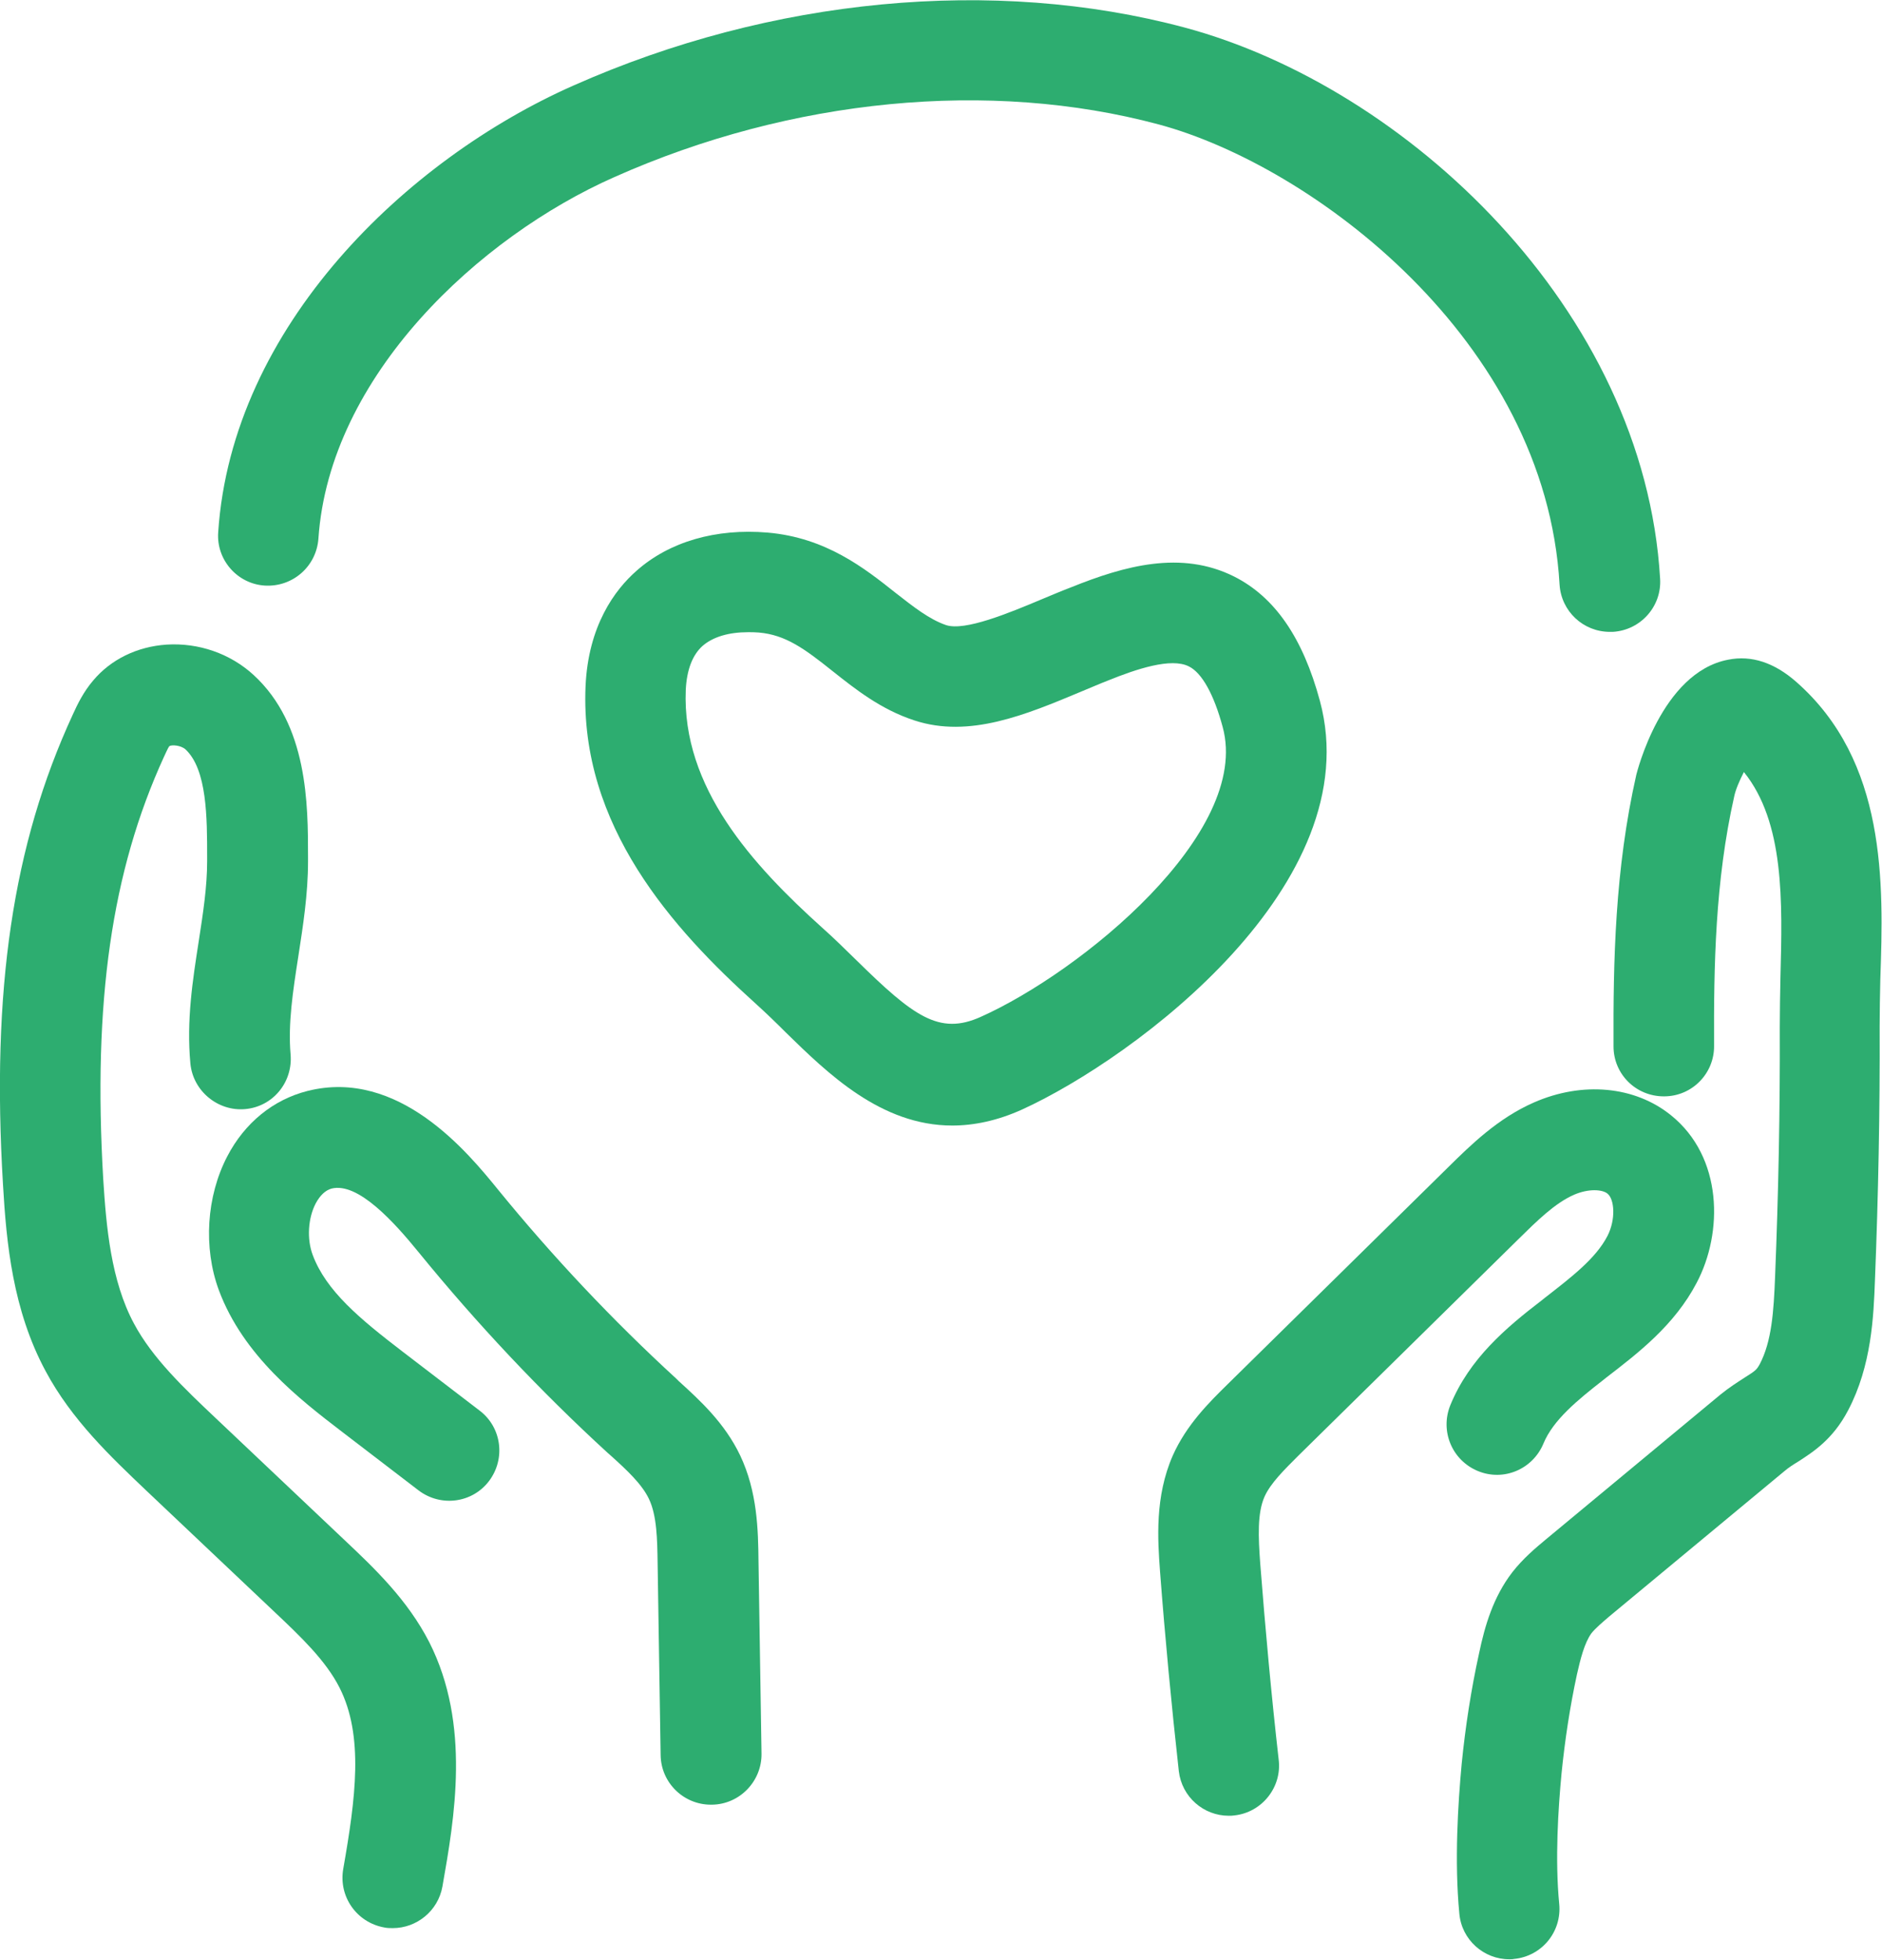 <?xml version="1.0" encoding="utf-8"?>
<!-- Generator: Adobe Illustrator 26.0.2, SVG Export Plug-In . SVG Version: 6.00 Build 0)  -->
<svg version="1.1" id="Layer_1" xmlns="http://www.w3.org/2000/svg" xmlns:xlink="http://www.w3.org/1999/xlink" x="0px" y="0px"
	 viewBox="0 0 56.15 58.43" style="enable-background:new 0 0 56.15 58.43;" xml:space="preserve">
<style type="text/css">
	.st0{fill:#2DAD70;}
</style>
<g>
	<path class="st0" d="M10.29,45.93l-3.87-3.66C5.5,41.4,4.55,40.5,4,39.47c-0.69-1.28-0.83-2.89-0.92-4.31
		c-0.31-5.3,0.25-9.18,1.81-12.59c0.04-0.08,0.12-0.27,0.16-0.32c0.07-0.05,0.34-0.03,0.48,0.09c0.65,0.6,0.65,2.05,0.65,3.22v0.12
		c0,0.76-0.12,1.54-0.25,2.38c-0.18,1.16-0.37,2.36-0.25,3.65c0.08,0.83,0.83,1.43,1.63,1.36c0.83-0.07,1.43-0.8,1.36-1.63
		c-0.08-0.92,0.07-1.89,0.23-2.92c0.14-0.91,0.29-1.85,0.29-2.84v-0.12c0-1.57,0-3.95-1.63-5.44c-0.69-0.63-1.63-0.96-2.59-0.9
		c-0.88,0.06-1.66,0.44-2.19,1.07c-0.29,0.34-0.47,0.71-0.61,1.02c-1.79,3.88-2.43,8.2-2.08,14.02c0.1,1.73,0.29,3.73,1.27,5.55
		c0.78,1.46,1.96,2.57,3,3.56l3.87,3.66c0.73,0.69,1.49,1.41,1.9,2.22c0.73,1.44,0.48,3.3,0.11,5.41c-0.14,0.82,0.4,1.59,1.22,1.74
		c0.09,0.02,0.18,0.02,0.26,0.02c0.71,0,1.35-0.51,1.48-1.24c0.36-2.04,0.85-4.83-0.39-7.28C12.16,47.7,11.17,46.76,10.29,45.93z"/>
	<path class="st0" d="M22.08,43.39c-0.46-0.96-1.19-1.63-1.83-2.21l-0.07-0.07c-1.9-1.74-3.7-3.65-5.33-5.65
		c-0.88-1.08-2.95-3.62-5.68-2.93c-1.02,0.26-1.87,0.95-2.39,1.95c-0.62,1.19-0.72,2.72-0.25,3.99c0.73,1.96,2.42,3.26,3.66,4.21
		l2.3,1.76c0.66,0.5,1.6,0.38,2.1-0.28c0.5-0.66,0.38-1.6-0.28-2.1l-2.3-1.76c-1.28-0.98-2.28-1.81-2.68-2.88
		c-0.18-0.48-0.14-1.1,0.09-1.54c0.13-0.24,0.29-0.39,0.47-0.44c0.79-0.2,1.87,1,2.61,1.91c1.73,2.12,3.62,4.13,5.63,5.97l0.08,0.07
		c0.49,0.44,0.94,0.86,1.15,1.3c0.24,0.5,0.25,1.22,0.26,1.91l0.09,5.73c0.01,0.82,0.68,1.48,1.5,1.48c0.01,0,0.02,0,0.03,0
		c0.83-0.01,1.49-0.7,1.48-1.52l-0.09-5.73C22.62,45.63,22.6,44.48,22.08,43.39z"/>
	<path class="st0" d="M46.1,38.69L46,38.77c-1.07,0.82-2.16,1.74-2.73,3.13c-0.31,0.77,0.05,1.64,0.82,1.96
		c0.77,0.32,1.64-0.05,1.96-0.82c0.29-0.7,1.01-1.29,1.78-1.89l0.1-0.08c0.95-0.73,2.03-1.56,2.69-2.82c0.79-1.49,0.79-3.75-0.77-5
		c-1.08-0.87-2.64-1.01-4.08-0.38c-1.08,0.47-1.9,1.28-2.56,1.93l-6.58,6.47c-0.55,0.54-1.23,1.21-1.64,2.13
		c-0.54,1.23-0.45,2.51-0.38,3.46c0.15,1.97,0.34,3.97,0.56,5.95c0.09,0.77,0.74,1.33,1.49,1.33c0.06,0,0.11,0,0.17-0.01
		c0.82-0.09,1.42-0.84,1.32-1.66c-0.22-1.94-0.4-3.91-0.55-5.84c-0.06-0.81-0.09-1.52,0.13-2.01c0.18-0.4,0.6-0.81,1-1.21l6.58-6.47
		c0.53-0.52,1.08-1.07,1.66-1.32c0.42-0.18,0.83-0.16,0.99-0.03c0.21,0.17,0.25,0.77,0,1.26C47.61,37.53,46.87,38.09,46.1,38.69z"/>
	<path class="st0" d="M53.59,20.33c-0.65-0.57-1.33-0.8-2.03-0.66c-2,0.38-2.73,3.4-2.74,3.43c-0.64,2.83-0.69,5.56-0.68,8.1
		c0,0.83,0.67,1.49,1.5,1.49c0,0,0,0,0.01,0c0.83,0,1.5-0.68,1.49-1.51c-0.01-2.37,0.03-4.9,0.6-7.43c0.04-0.2,0.16-0.48,0.29-0.73
		c1.21,1.5,1.15,3.85,1.09,6.12c-0.01,0.51-0.02,1.01-0.02,1.49c0.01,2.47-0.04,4.97-0.14,7.44c-0.04,1.03-0.1,1.93-0.46,2.61
		c-0.09,0.16-0.12,0.19-0.44,0.39c-0.23,0.15-0.47,0.3-0.74,0.52l-5.21,4.32c-0.3,0.25-0.67,0.56-0.99,0.97
		c-0.57,0.74-0.82,1.6-0.99,2.41c-0.24,1.09-0.41,2.2-0.52,3.3c-0.11,1.18-0.22,2.91-0.07,4.47c0.07,0.78,0.73,1.36,1.49,1.36
		c0.05,0,0.1,0,0.14-0.01c0.83-0.08,1.43-0.81,1.35-1.64c-0.13-1.33-0.03-2.85,0.07-3.9c0.1-0.99,0.25-1.98,0.46-2.95
		c0.1-0.44,0.22-0.93,0.43-1.22c0.12-0.15,0.32-0.32,0.53-0.5l5.21-4.32c0.15-0.13,0.3-0.22,0.43-0.3c0.43-0.28,1.03-0.65,1.49-1.53
		c0.7-1.33,0.76-2.8,0.8-3.88c0.1-2.51,0.15-5.06,0.14-7.57c0-0.45,0.01-0.92,0.02-1.4C56.2,26.32,56.29,22.7,53.59,20.33z"/>
	<path class="st0" d="M39.38,20.9c-0.51-1.89-1.35-3.1-2.56-3.71c-1.58-0.79-3.27-0.32-4.86,0.32c-0.29,0.11-0.57,0.23-0.86,0.35
		c-1.02,0.43-2.31,0.96-2.87,0.78c-0.5-0.17-0.97-0.54-1.52-0.97c-0.92-0.73-2.07-1.64-3.81-1.79c-1.54-0.13-2.93,0.27-3.91,1.14
		c-0.65,0.57-1.44,1.64-1.52,3.44c-0.18,4.17,2.62,7.25,5.07,9.46c0.31,0.28,0.61,0.57,0.91,0.87c1.24,1.21,2.83,2.77,4.96,2.77
		c0.64,0,1.34-0.14,2.09-0.48C33.89,31.53,40.85,26.34,39.38,20.9z M29.26,30.32c-1.24,0.56-2.01-0.02-3.72-1.7
		c-0.33-0.32-0.66-0.65-1-0.95c-2.09-1.88-4.2-4.19-4.08-7.1c0.03-0.6,0.2-1.04,0.5-1.31c0.31-0.27,0.78-0.41,1.36-0.41
		c0.1,0,0.21,0,0.32,0.01c0.8,0.07,1.36,0.48,2.2,1.15c0.67,0.53,1.43,1.14,2.44,1.47c1.64,0.54,3.33-0.17,4.98-0.86
		c0.27-0.11,0.54-0.23,0.8-0.33h0c0.84-0.34,1.88-0.69,2.41-0.42c0.39,0.19,0.75,0.84,1.01,1.81
		C37.34,24.84,32.24,28.99,29.26,30.32z"/>
	<path class="st0" d="M7.9,17.46c0.83,0.05,1.54-0.57,1.6-1.4c0.33-4.86,4.8-9,8.83-10.78c5.28-2.35,11.2-2.92,16.24-1.57
		c4.58,1.23,11.54,6.43,11.96,13.72c0.05,0.8,0.71,1.41,1.5,1.41c0.03,0,0.06,0,0.09,0c0.83-0.05,1.46-0.76,1.41-1.58
		C49.06,9.22,41.95,2.59,35.34,0.82c-5.69-1.52-12.33-0.89-18.23,1.73C12.13,4.75,6.92,9.73,6.51,15.87
		C6.45,16.69,7.08,17.41,7.9,17.46z"/>
</g>
</svg>
